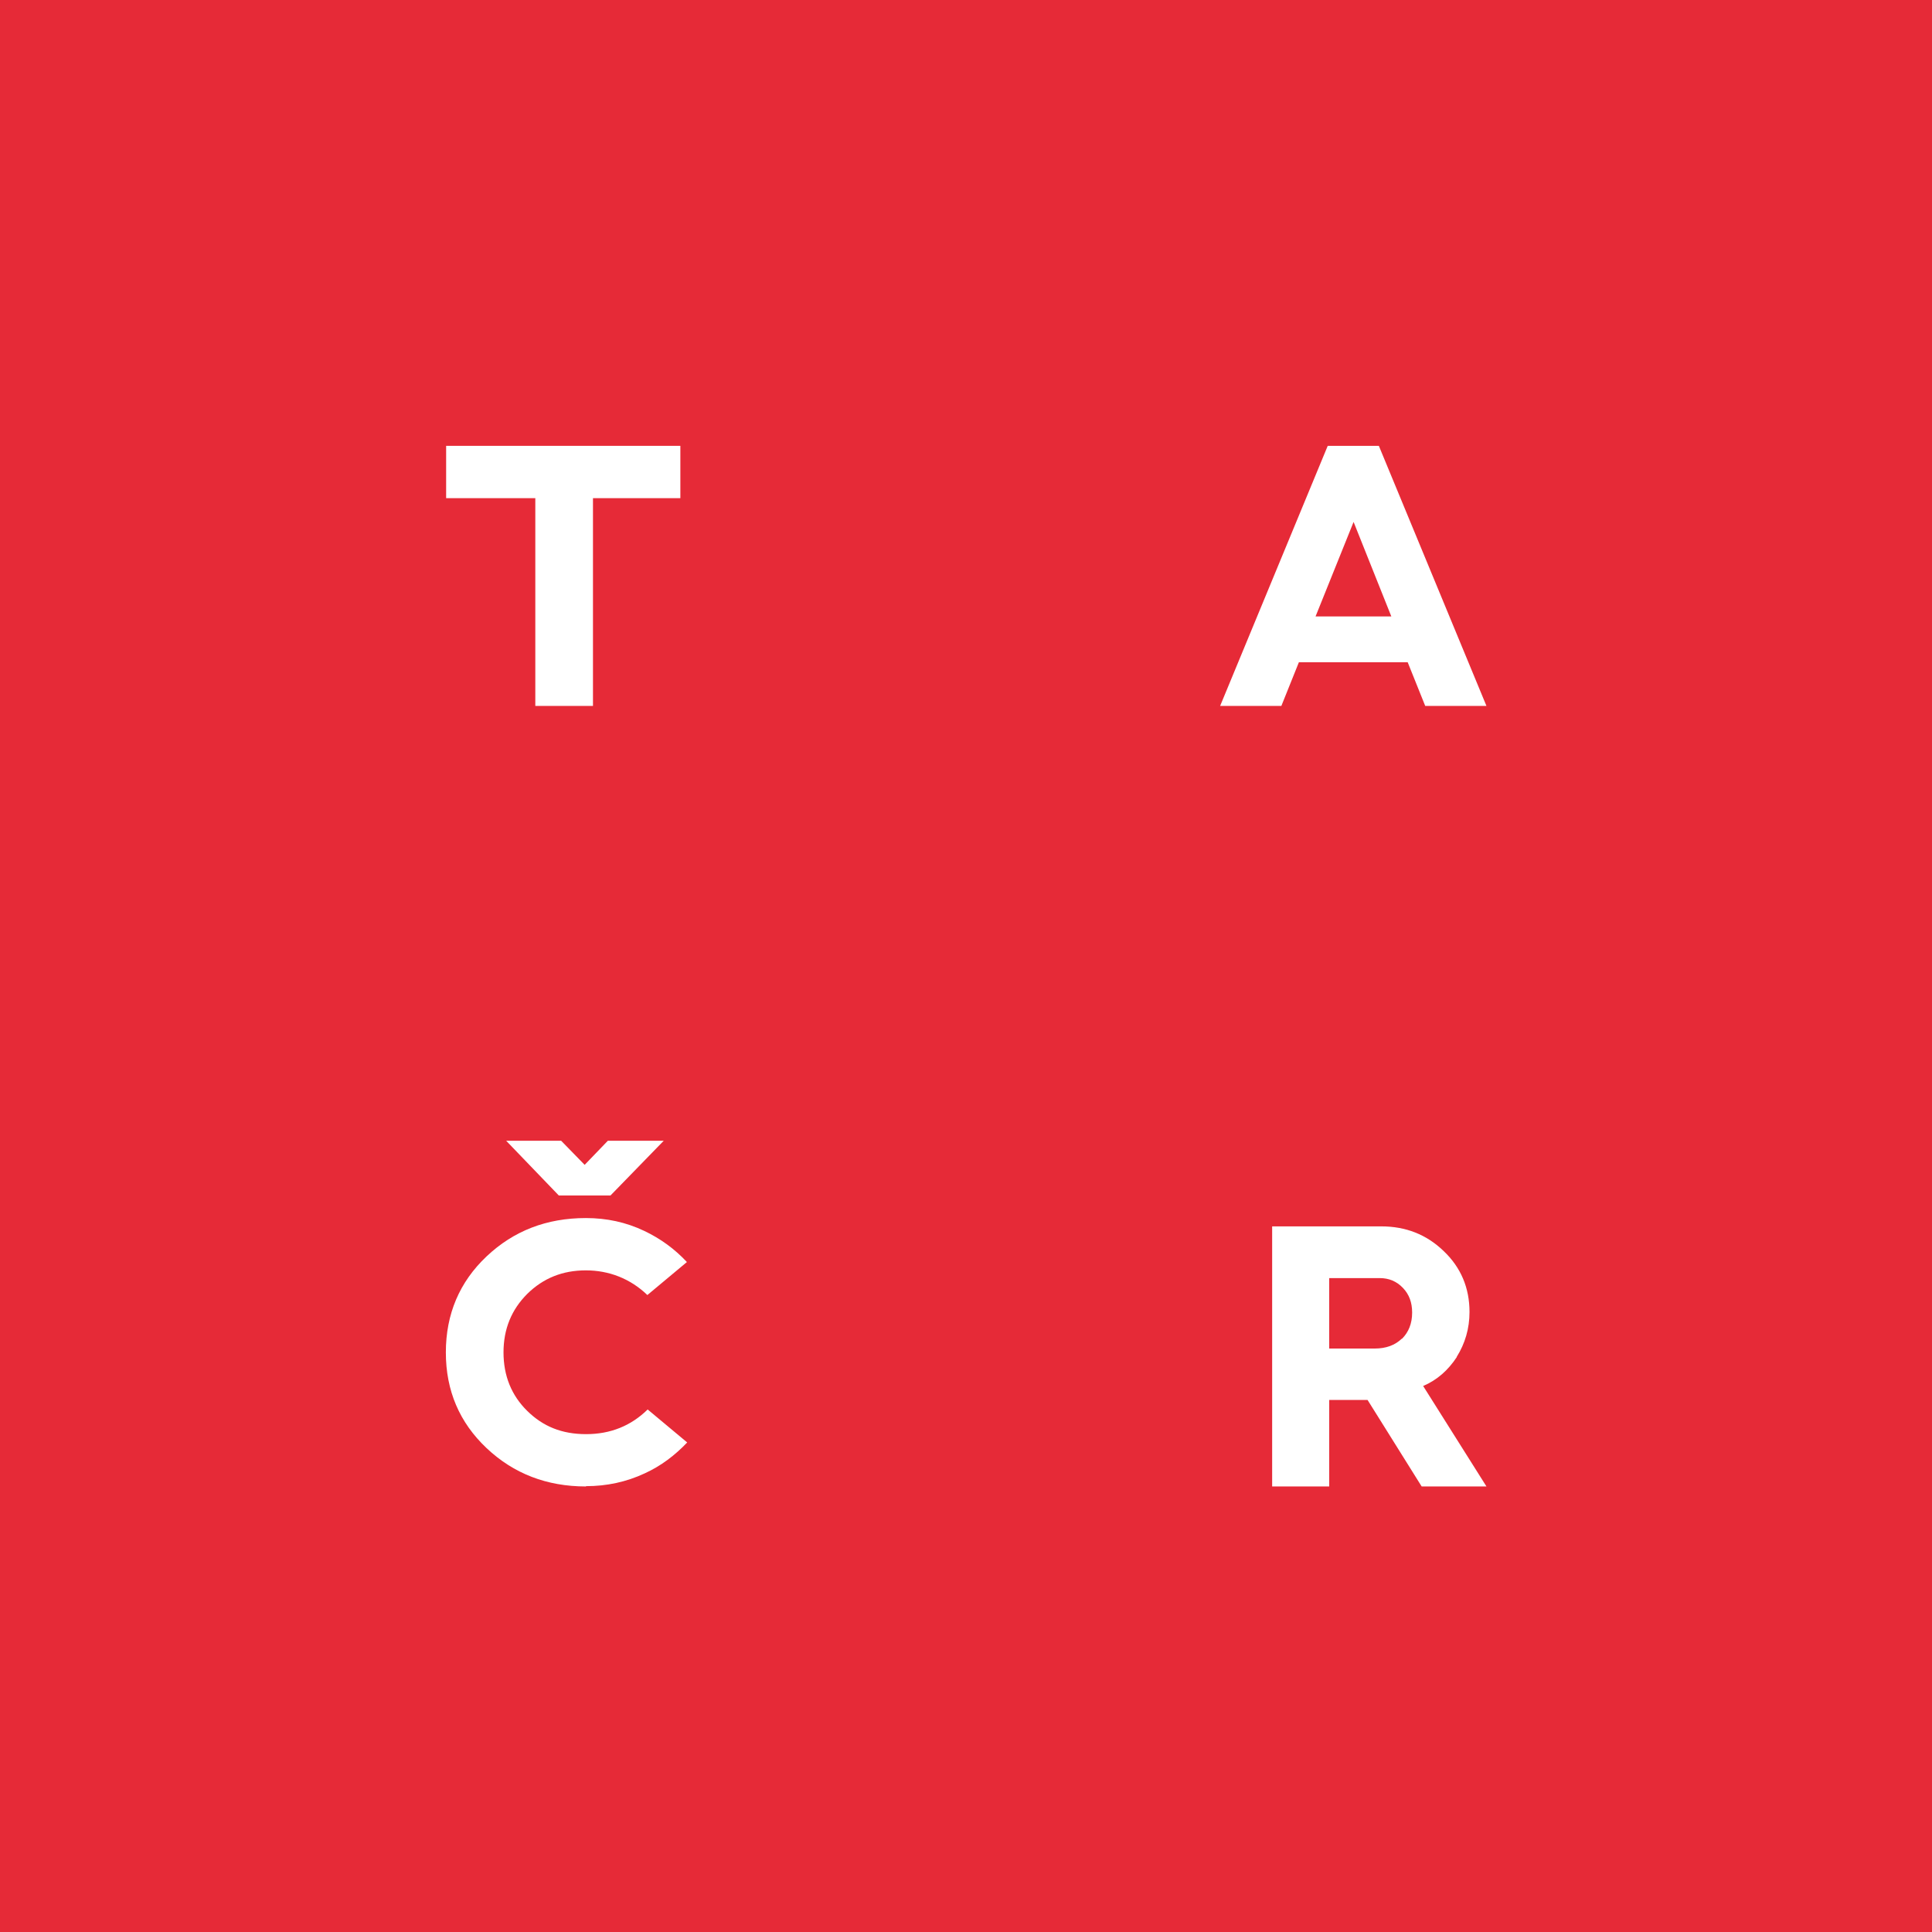 <?xml version="1.0" encoding="UTF-8"?>
<svg id="_Layer_-2" data-name="&amp;lt;Layer&amp;gt;" xmlns="http://www.w3.org/2000/svg" viewBox="0 0 65 65">
  <defs>
    <style>
      .cls-1 {
        fill: #e62a37;
      }

      .cls-1, .cls-2 {
        stroke-width: 0px;
      }

      .cls-2 {
        fill: #fff;
      }
    </style>
  </defs>
  <rect class="cls-1" width="65" height="65"/>
  <g>
    <polygon class="cls-2" points="18.01 23.75 19.95 23.75 19.95 16.76 22.89 16.76 22.89 15 15.01 15 15.01 16.76 18.01 16.76 18.01 23.75"/>
    <path class="cls-2" d="M43.71,22.28h3.65l.59,1.47h2.06l-3.62-8.75h-1.72l-3.62,8.75h2.06l.59-1.47ZM45.54,17.56l1.27,3.18h-2.55l1.28-3.18Z"/>
    <path class="cls-2" d="M49.01,45.65c.28-.45.43-.95.43-1.51,0-.81-.29-1.5-.87-2.05-.58-.56-1.28-.83-2.1-.83h-3.67v8.75h1.92v-2.91h1.29l1.82,2.91h2.18l-2.13-3.38c.47-.2.84-.53,1.13-.97ZM47.16,45.04c-.23.22-.53.33-.91.33h-1.53v-2.37h1.7c.31,0,.57.11.78.33.21.22.31.49.31.83,0,.37-.12.66-.34.88Z"/>
    <path class="cls-2" d="M19.72,50c.69,0,1.35-.14,1.97-.43.55-.25,1.02-.61,1.43-1.04l-1.33-1.11c-.56.55-1.25.83-2.07.83s-1.45-.26-1.98-.78c-.53-.52-.8-1.18-.8-1.97s.27-1.44.8-1.97c.54-.53,1.19-.79,1.97-.79s1.5.28,2.07.83l1.33-1.11c-.41-.44-.89-.79-1.44-1.05-.61-.29-1.26-.43-1.96-.43-1.32,0-2.43.43-3.34,1.29-.91.86-1.37,1.94-1.37,3.23s.46,2.36,1.37,3.22c.91.86,2.03,1.29,3.34,1.29Z"/>
    <polygon class="cls-2" points="18.88 38.38 17.03 38.38 17.03 38.38 18.8 40.22 20.54 40.22 22.33 38.38 22.33 38.38 20.45 38.38 19.67 39.19 18.88 38.38"/>
  </g>
</svg>